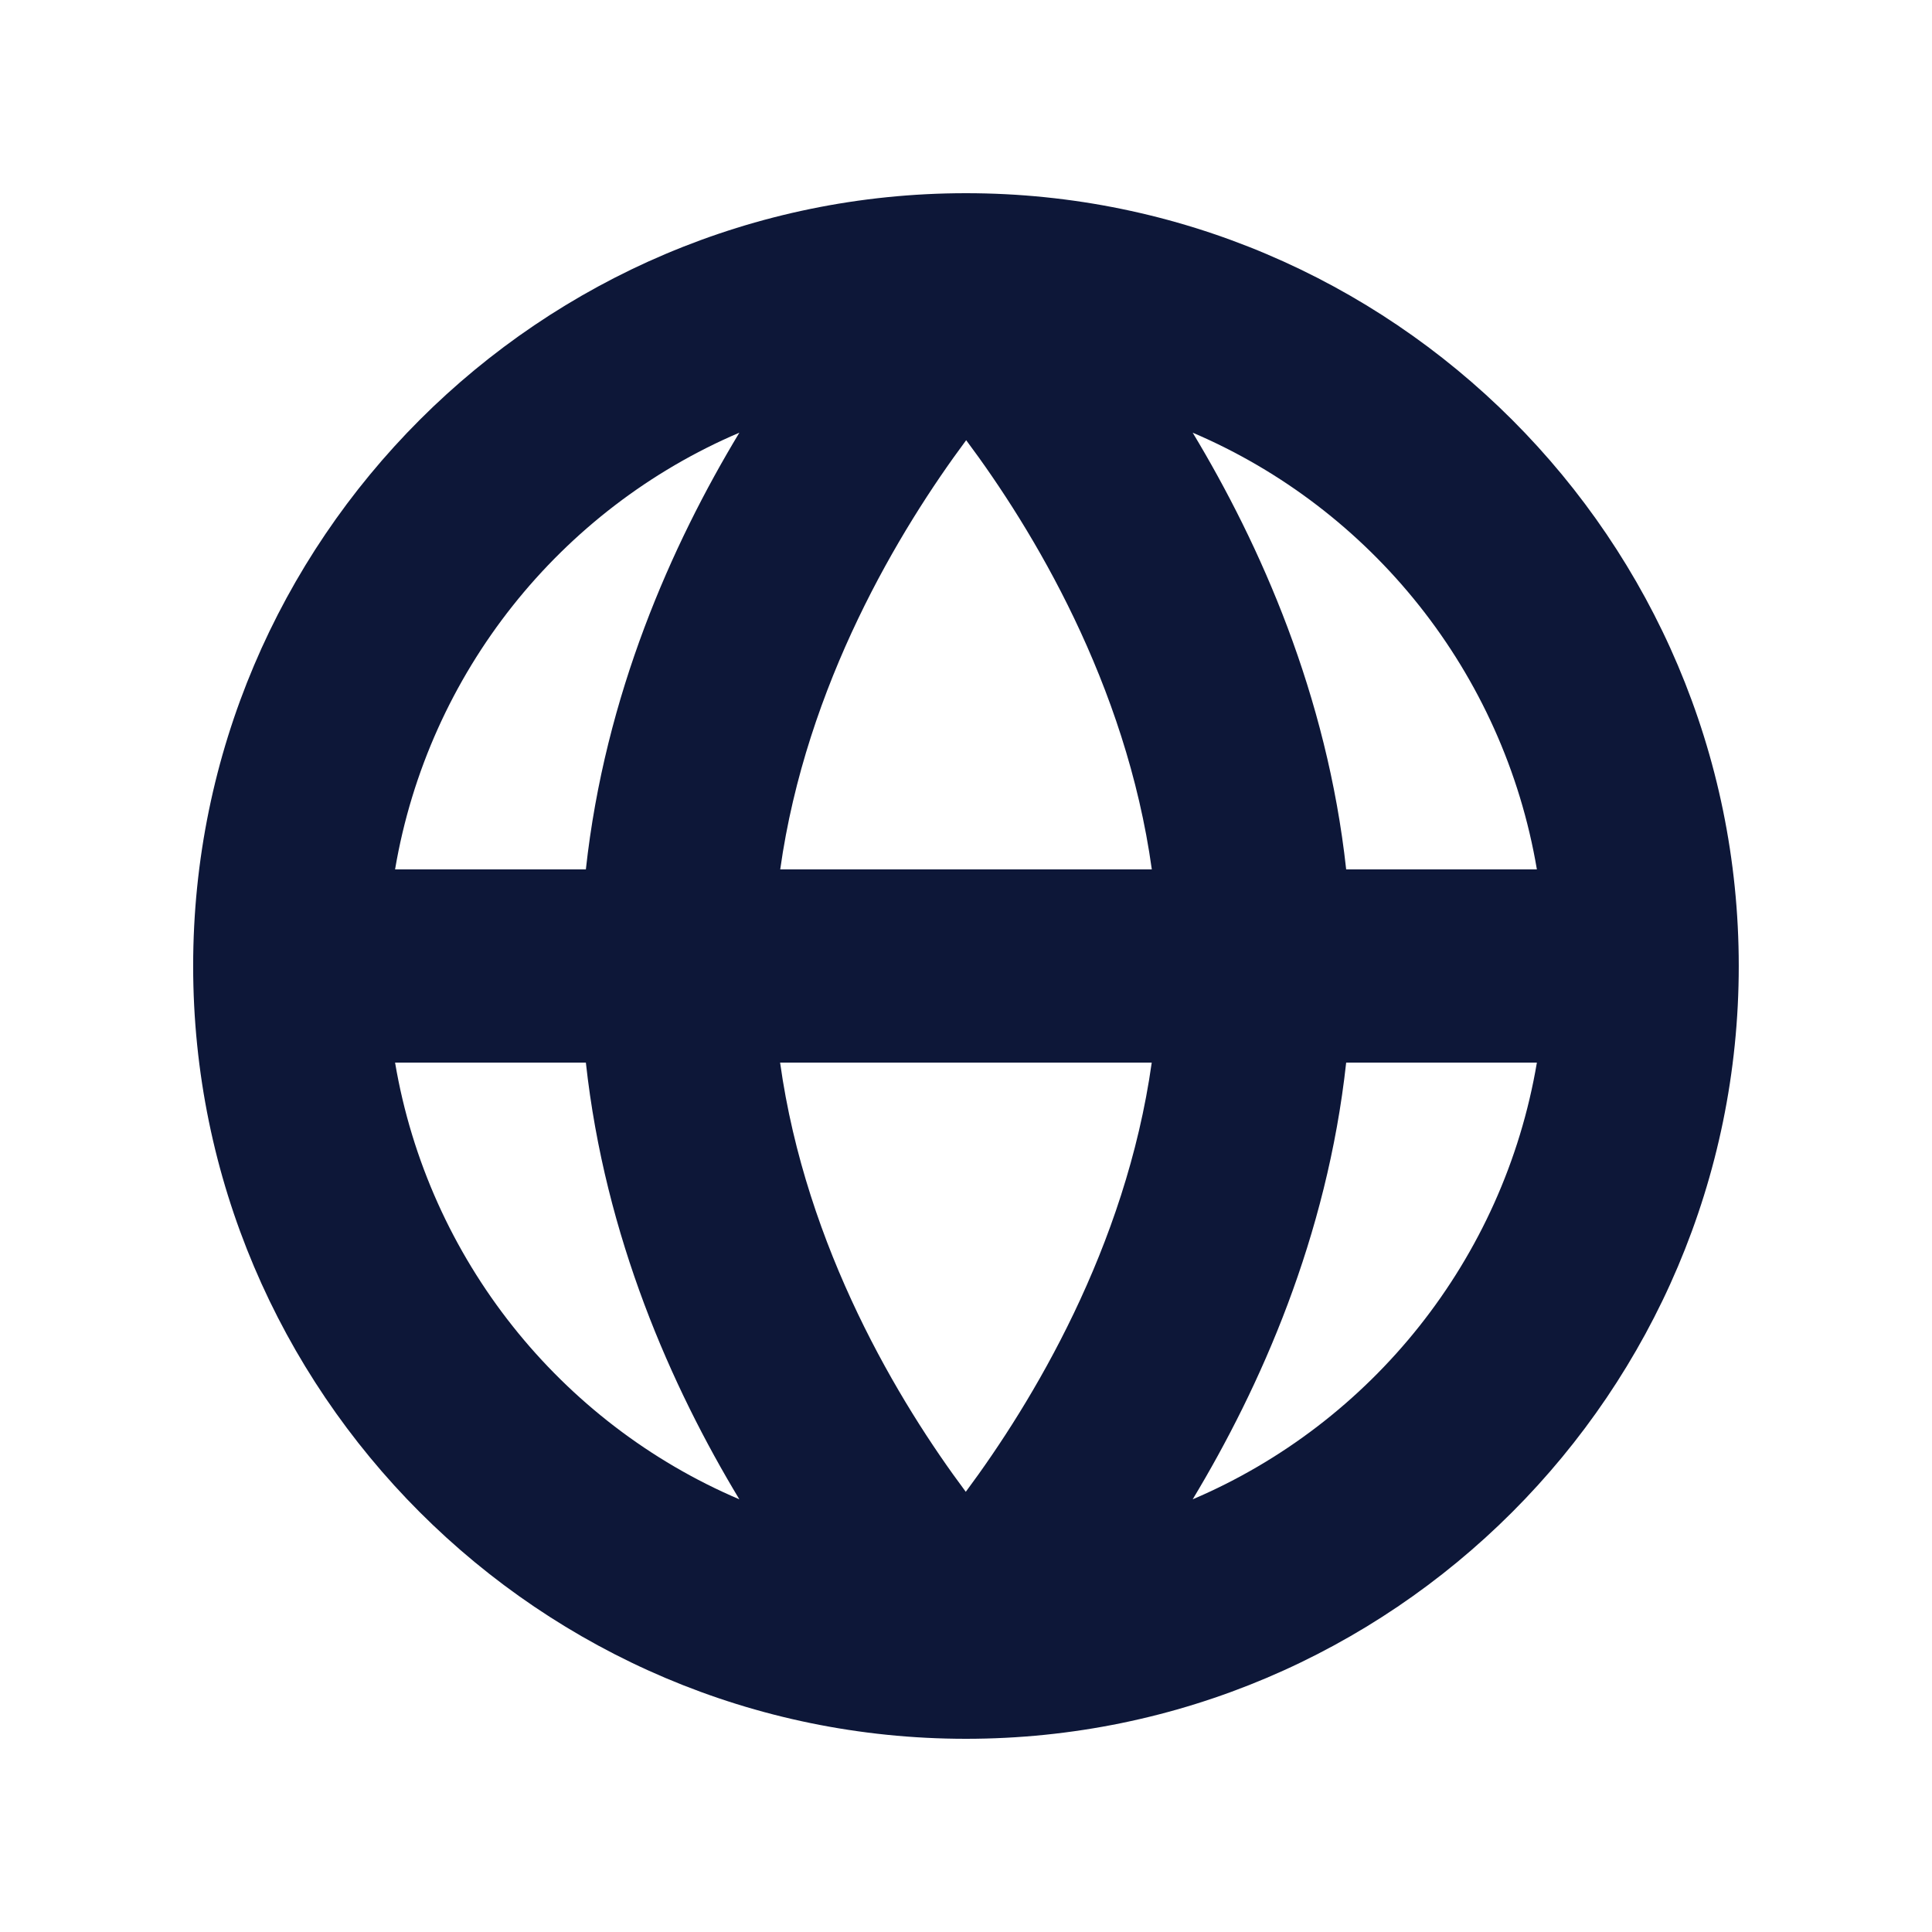 <svg width="45" height="45" viewBox="0 0 45 45" fill="none" xmlns="http://www.w3.org/2000/svg">
      <path fill-rule="evenodd" clip-rule="evenodd"
        d="M27.78 34.922C29.353 32.312 30.91 28.82 31.355 24.75H35.797C35.023 29.335 31.943 33.147 27.78 34.922ZM9.202 24.75H13.646C14.091 28.82 15.646 32.312 17.221 34.922C13.058 33.147 9.978 29.335 9.202 24.75ZM17.221 10.078C15.646 12.688 14.091 16.18 13.646 20.25H9.202C9.978 15.665 13.058 11.853 17.221 10.078ZM18.173 20.25C18.778 15.939 20.96 12.33 22.504 10.253C24.05 12.323 26.228 15.921 26.828 20.25H18.173ZM22.495 34.747C20.951 32.679 18.773 29.079 18.17 24.75H26.826C26.221 29.061 24.038 32.672 22.495 34.747ZM35.797 20.25H31.355C30.91 16.18 29.353 12.688 27.78 10.078C31.943 11.853 35.023 15.665 35.797 20.25ZM22.499 4.5C12.575 4.5 4.499 12.575 4.499 22.5C4.499 32.425 12.575 40.5 22.499 40.5C32.424 40.5 40.499 32.425 40.499 22.5C40.499 12.575 32.424 4.5 22.499 4.5Z"
        fill="#0D1738"></path>
    </svg>